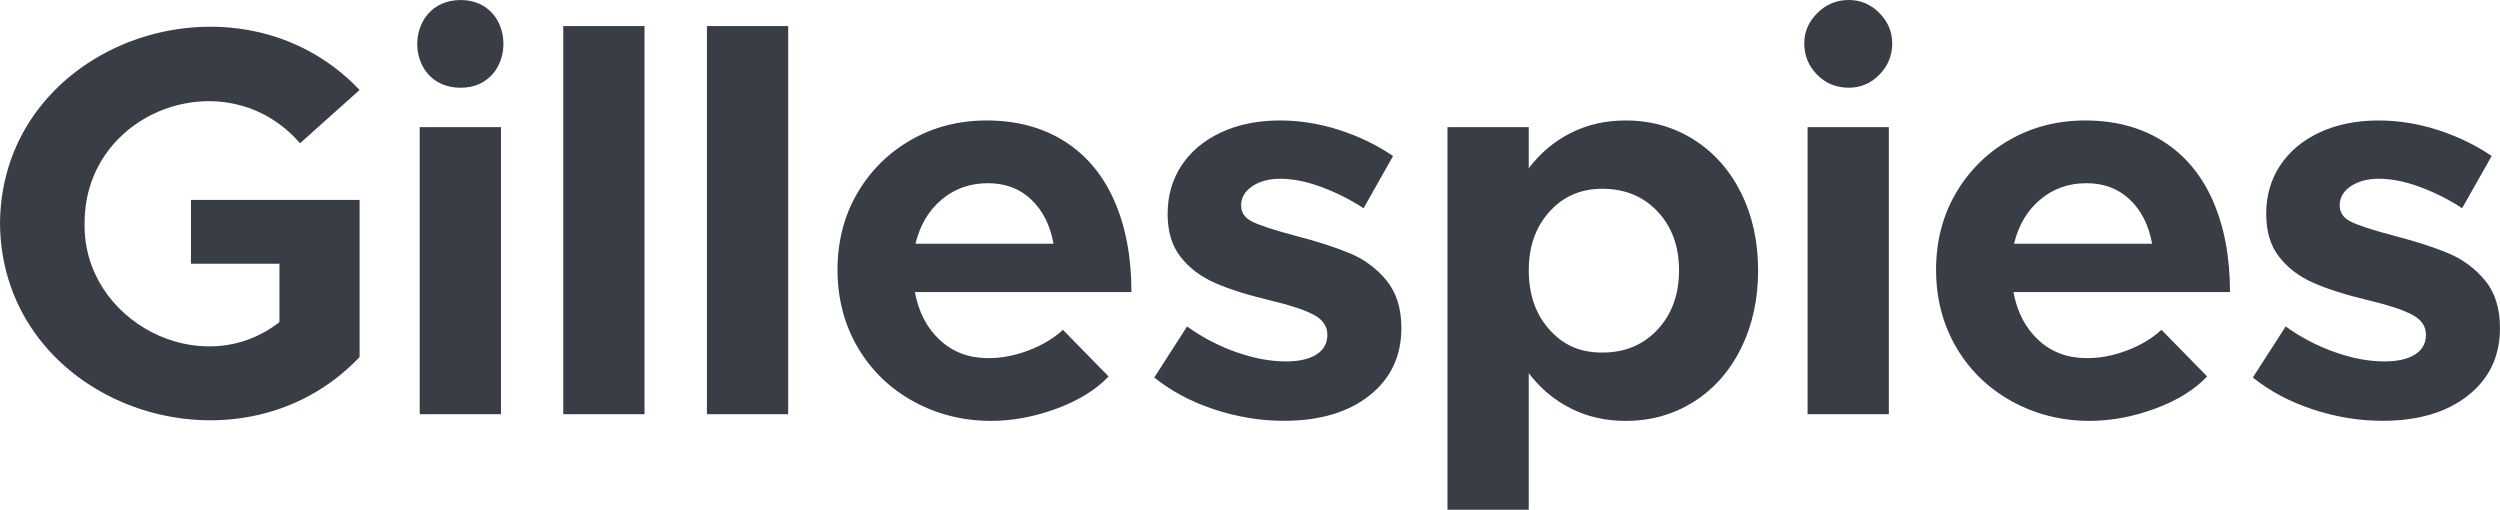 <?xml version="1.0" encoding="UTF-8"?> <svg xmlns="http://www.w3.org/2000/svg" width="412" height="84" viewBox="0 0 412 84" fill="none"><g clip-path="url(#clip0_1337_29988)"><path d="M409.567 46.255C407.96 44.291 405.896 42.751 403.556 41.768C401.17 40.764 398.206 39.8 394.658 38.883C390.986 37.91 388.558 37.116 387.365 36.503C386.172 35.895 385.578 35.009 385.578 33.85C385.578 32.568 386.188 31.517 387.412 30.692C388.636 29.868 390.164 29.456 391.998 29.456C394.074 29.456 396.326 29.899 398.743 30.786C401.206 31.695 403.56 32.877 405.761 34.309L407.445 31.336L410.626 25.711C409.602 25.016 408.54 24.378 407.445 23.8C405.612 22.839 403.699 22.039 401.728 21.41C398.484 20.374 395.246 19.854 392.003 19.854C388.336 19.854 385.093 20.508 382.278 21.822C379.463 23.135 377.294 24.949 375.766 27.267C374.237 29.585 373.473 32.237 373.473 35.226C373.473 38.214 374.191 40.532 375.626 42.361C377.062 44.189 378.973 45.627 381.359 46.662C383.745 47.702 386.864 48.676 390.717 49.588C393.774 50.32 396.052 51.082 397.55 51.875C399.047 52.669 399.796 53.766 399.796 55.167C399.796 56.568 399.202 57.655 398.009 58.417C396.816 59.18 395.117 59.561 392.917 59.561C390.35 59.561 387.613 59.041 384.705 58.006C381.843 56.992 379.141 55.575 376.68 53.796L371.267 62.214C374.082 64.471 377.382 66.227 381.173 67.474C384.964 68.726 388.785 69.349 392.638 69.349C398.51 69.349 403.205 67.963 406.722 65.187C406.97 64.991 407.207 64.79 407.44 64.584C410.476 61.884 411.995 58.382 411.995 54.07C411.995 50.835 411.184 48.228 409.562 46.245L409.567 46.255ZM82.56 20.956H69.168V68.262H82.56V20.956ZM75.955 0C66.375 0.01 66.354 14.501 75.955 14.46C85.277 14.403 85.328 0.077 75.955 0ZM49.445 23.61L59.263 14.826C39.132 -6.434 0.223 6.79 0 36.786C0.212 66.836 39.07 80.136 59.263 58.84V32.944H31.468V43.468H46.052V53.076C33.187 63.167 13.608 52.921 13.944 36.786C13.867 18.253 37.32 9.603 49.445 23.61ZM106.219 4.301H92.827V68.262H106.219V4.301ZM129.893 4.301H116.501V68.262H129.893V4.301ZM183.62 33.031C181.724 28.761 178.971 25.5 175.361 23.238C171.751 20.982 167.501 19.854 162.61 19.854C158.024 19.854 153.862 20.92 150.133 23.058C146.404 25.196 143.45 28.122 141.281 31.841C139.112 35.561 138.022 39.775 138.022 44.468C138.022 49.16 139.137 53.498 141.369 57.279C143.6 61.06 146.657 64.023 150.541 66.155C154.424 68.288 158.69 69.359 163.338 69.359C166.886 69.359 170.476 68.689 174.117 67.345C177.753 66.005 180.614 64.234 182.695 62.039L175.17 54.353C173.642 55.76 171.762 56.888 169.531 57.738C167.3 58.593 165.079 59.02 162.879 59.02C159.697 59.02 157.038 58.031 154.9 56.048C152.756 54.065 151.383 51.428 150.773 48.135H186.46C186.46 42.34 185.51 37.307 183.614 33.036L183.62 33.031ZM150.871 40.166C151.605 37.116 153.04 34.69 155.184 32.892C157.322 31.094 159.863 30.192 162.796 30.192C165.73 30.192 168.054 31.094 169.954 32.892C171.85 34.69 173.074 37.116 173.621 40.166H150.871ZM222.514 41.773C220.128 40.769 217.163 39.805 213.615 38.888C209.943 37.915 207.516 37.121 206.323 36.508C205.13 35.901 204.536 35.015 204.536 33.855C204.536 32.573 205.145 31.522 206.369 30.698C207.593 29.873 209.122 29.461 210.955 29.461C213.031 29.461 215.283 29.904 217.7 30.791C220.164 31.7 222.518 32.882 224.719 34.314L229.579 25.711C226.888 23.882 223.923 22.451 220.68 21.41C217.437 20.374 214.199 19.854 210.955 19.854C207.289 19.854 204.045 20.508 201.231 21.822C198.416 23.135 196.247 24.949 194.718 27.267C193.189 29.585 192.425 32.237 192.425 35.226C192.425 38.214 193.143 40.532 194.579 42.361C196.014 44.189 197.925 45.627 200.311 46.662C202.697 47.702 205.817 48.676 209.669 49.588C212.727 50.32 215.004 51.082 216.502 51.875C218 52.669 218.749 53.766 218.749 55.167C218.749 56.568 218.155 57.655 216.962 58.417C215.769 59.18 214.07 59.561 211.869 59.561C209.303 59.561 206.566 59.041 203.658 58.006C200.796 56.992 198.093 55.575 195.632 53.796L190.22 62.214C193.034 64.471 196.335 66.227 200.125 67.474C203.916 68.726 207.738 69.349 211.591 69.349C217.463 69.349 222.157 67.963 225.674 65.187C229.191 62.41 230.947 58.707 230.947 54.07C230.947 50.835 230.136 48.228 228.515 46.245C226.913 44.276 224.847 42.736 222.503 41.763L222.514 41.773ZM279.137 23.012C275.801 20.905 272.057 19.854 267.899 19.854C264.599 19.854 261.583 20.539 258.862 21.914C256.14 23.284 253.831 25.227 251.936 27.725V20.956H238.544V84.006H251.936V61.492C253.831 63.996 256.14 65.932 258.862 67.303C261.583 68.673 264.594 69.363 267.899 69.363C272.057 69.363 275.801 68.313 279.137 66.206C282.469 64.099 285.066 61.157 286.936 57.376C288.8 53.595 289.735 49.324 289.735 44.564C289.735 39.804 288.8 35.549 286.936 31.799C285.071 28.049 282.469 25.118 279.137 23.016V23.012ZM273.172 54.307C270.817 56.841 267.775 58.103 264.047 58.103C260.318 58.103 257.596 56.836 255.334 54.307C253.072 51.777 251.941 48.527 251.941 44.56C251.941 40.594 253.072 37.44 255.334 34.906C257.596 32.377 260.504 31.11 264.047 31.11C267.775 31.11 270.817 32.362 273.172 34.86C275.527 37.364 276.705 40.594 276.705 44.56C276.705 48.527 275.527 51.772 273.172 54.307ZM311.281 20.956H297.89V68.262H311.281V20.956ZM304.681 0C302.662 0 300.937 0.716 299.496 2.148C298.06 3.58 297.342 5.244 297.342 7.135C297.342 9.149 298.045 10.875 299.455 12.307C300.859 13.739 302.605 14.455 304.681 14.455C306.639 14.455 308.317 13.739 309.727 12.307C311.132 10.875 311.839 9.149 311.839 7.135C311.839 5.245 311.137 3.58 309.727 2.148C308.317 0.716 306.639 0 304.681 0ZM364.662 33.031C362.767 28.761 360.014 25.5 356.404 23.238C352.794 20.982 348.543 19.854 343.653 19.854C339.067 19.854 334.904 20.92 331.175 23.058C327.446 25.196 324.492 28.122 322.323 31.841C320.154 35.561 319.064 39.775 319.064 44.468C319.064 49.16 320.18 53.498 322.411 57.279C324.642 61.06 327.699 64.023 331.583 66.155C335.467 68.288 339.733 69.359 344.381 69.359C347.929 69.359 351.518 68.689 355.159 67.345C358.795 66.005 361.656 64.234 363.738 62.039L356.213 54.353C354.684 55.76 352.804 56.888 350.573 57.738C348.342 58.593 346.121 59.02 343.921 59.02C340.74 59.02 338.08 58.031 335.942 56.048C333.799 54.065 332.425 51.428 331.816 48.135H367.502C367.502 42.34 366.552 37.307 364.657 33.036L364.662 33.031ZM331.914 40.166C332.647 37.116 334.083 34.69 336.226 32.892C338.364 31.094 340.905 30.192 343.839 30.192C346.772 30.192 349.096 31.094 350.997 32.892C352.892 34.69 354.116 37.116 354.663 40.166H331.914Z" fill="#393D46"></path></g><defs><clipPath id="clip0_1337_29988"><rect width="412" height="84" fill="white"></rect></clipPath></defs></svg> 